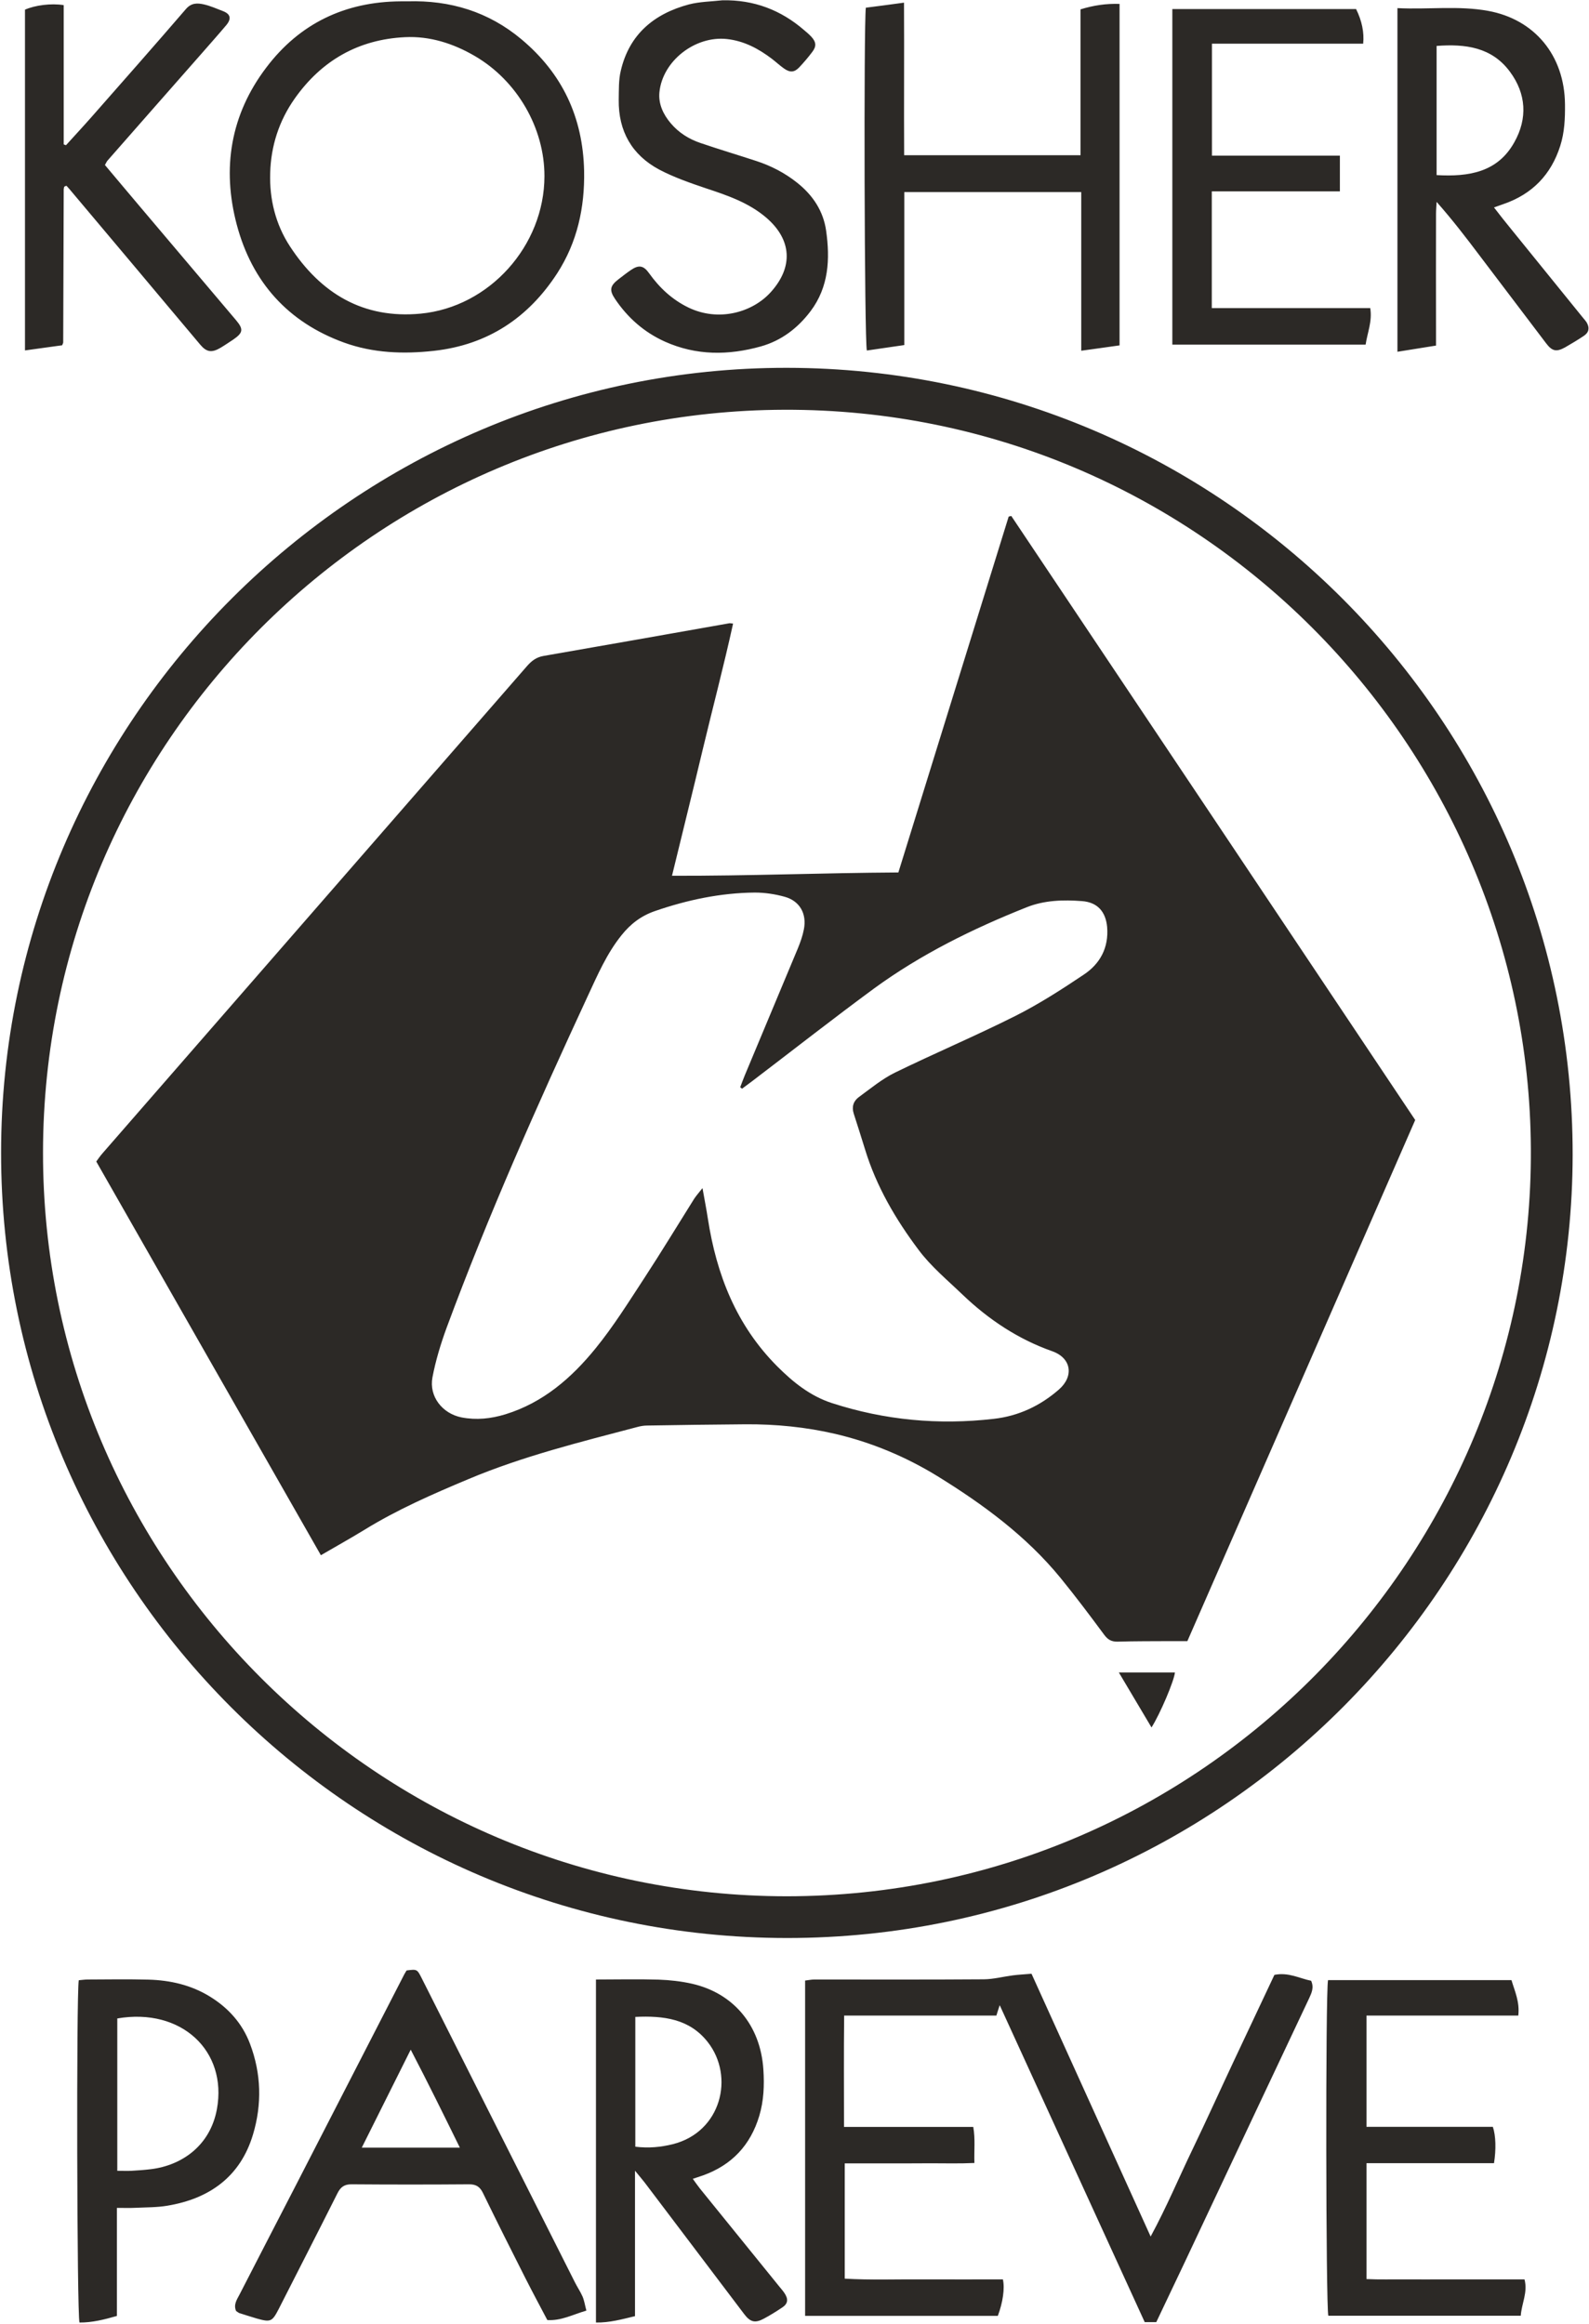 <?xml version="1.0" encoding="UTF-8" standalone="no"?> <svg xmlns="http://www.w3.org/2000/svg" xmlns:xlink="http://www.w3.org/1999/xlink" xmlns:serif="http://www.serif.com/" width="100%" height="100%" viewBox="0 0 458 670" version="1.1" xml:space="preserve" style="fill-rule:evenodd;clip-rule:evenodd;stroke-linejoin:round;stroke-miterlimit:2;"> <g transform="matrix(1,0,0,1,-3924.48,-950.143)"> <g transform="matrix(4.167,0,0,4.167,0,0)"> <path d="M996.242,253.463C1026.26,253.499 1050.61,277.914 1050.58,307.909C1050.55,337.405 1026.49,362.105 996.227,362.091C966.218,362.076 941.853,337.661 941.875,307.738C941.889,277.871 966.375,253.428 996.242,253.463ZM996.22,359.204C1025.01,359.176 1047.85,335.58 1047.69,307.488C1047.54,279.631 1024.73,256.271 996.042,256.364C967.843,256.456 944.818,279.41 944.775,307.709C944.732,336.072 967.85,359.19 996.22,359.204ZM1010.82,388.23C1011.17,387.297 1011.31,386.32 1011.17,385.707C1009.36,385.707 1007.53,385.715 1005.7,385.707C1003.87,385.693 1002.05,385.764 1000.23,385.657L1000.23,377.683L1003.28,377.683C1004.24,377.683 1005.22,377.683 1006.19,377.676C1007.18,377.676 1008.16,377.704 1009.2,377.655C1009.17,376.771 1009.27,375.994 1009.12,375.16L1000.18,375.16C1000.18,372.559 1000.16,370.044 1000.19,367.457L1010.72,367.457C1010.79,367.207 1010.86,367.029 1010.95,366.737C1014.33,374.134 1017.66,381.403 1020.98,388.665L1021.78,388.665C1022.43,387.282 1023.09,385.921 1023.73,384.56C1025.43,380.954 1027.13,377.341 1028.83,373.728C1030,371.241 1031.18,368.761 1032.35,366.267C1032.51,365.91 1032.71,365.533 1032.49,365.048C1031.7,364.891 1030.92,364.442 1029.95,364.642C1029.02,366.609 1028.08,368.604 1027.14,370.607C1026.19,372.63 1025.27,374.669 1024.3,376.685C1023.35,378.652 1022.51,380.676 1021.39,382.743C1018.6,376.586 1015.89,370.607 1013.15,364.563C1012.7,364.606 1012.28,364.62 1011.85,364.677C1011.19,364.763 1010.52,364.941 1009.86,364.948C1005.95,364.977 1002.04,364.962 998.116,364.962C997.909,364.962 997.71,365.012 997.489,365.034L997.489,388.23L1010.82,388.23ZM969.995,228.108C972.938,228.022 975.59,228.827 977.863,230.73C980.699,233.103 982.117,236.125 982.203,239.83C982.253,242.389 981.725,244.776 980.343,246.921C978.34,250.007 975.533,251.874 971.82,252.287C969.703,252.523 967.608,252.444 965.598,251.717C961.714,250.306 959.234,247.527 958.18,243.572C957.139,239.659 957.745,235.947 960.218,232.69C962.527,229.633 965.67,228.136 969.511,228.108L969.995,228.108ZM979.459,240.208C979.466,236.873 977.571,233.602 974.656,231.899C973.159,231.022 971.527,230.502 969.81,230.588C966.596,230.744 964.045,232.198 962.185,234.835C961.094,236.381 960.539,238.127 960.489,239.987C960.432,241.79 960.859,243.536 961.857,245.061C963.981,248.311 966.917,250.092 970.893,249.715C975.661,249.259 979.452,245.011 979.459,240.208ZM982.36,387.867C981.39,388.152 980.621,388.579 979.659,388.522C979.153,387.56 978.632,386.591 978.134,385.608C977.15,383.662 976.167,381.709 975.212,379.743C974.998,379.294 974.727,379.123 974.228,379.13C971.527,379.151 968.827,379.151 966.133,379.13C965.627,379.123 965.363,379.308 965.142,379.75C963.802,382.422 962.434,385.087 961.08,387.753C960.624,388.636 960.524,388.686 959.562,388.415C959.149,388.294 958.736,388.159 958.329,388.031L958.13,387.895C957.937,387.453 958.187,387.104 958.372,386.748C959.662,384.232 960.966,381.717 962.263,379.201C964.765,374.334 967.266,369.466 969.767,364.599C969.817,364.506 969.874,364.421 969.924,364.335C970.651,364.243 970.651,364.243 970.972,364.877C972.817,368.54 974.663,372.203 976.502,375.859C978.191,379.208 979.872,382.557 981.561,385.9C981.732,386.242 981.946,386.555 982.096,386.897C982.217,387.183 982.26,387.496 982.36,387.867ZM973.608,376.593C972.49,374.319 971.413,372.124 970.209,369.816C969.04,372.153 967.957,374.327 966.824,376.593L973.608,376.593ZM983.022,364.962C984.505,364.962 985.93,364.927 987.355,364.97C988.132,364.998 988.916,365.084 989.671,365.255C992.486,365.896 994.403,368.077 994.603,371.198C994.674,372.274 994.631,373.357 994.318,374.398C993.712,376.422 992.415,377.804 990.419,378.517C990.213,378.588 990.013,378.652 989.721,378.752C989.906,379.009 990.056,379.222 990.213,379.422C992.044,381.681 993.876,383.947 995.707,386.206C995.828,386.356 995.95,386.491 996.056,386.648C996.349,387.083 996.306,387.396 995.885,387.667C995.479,387.938 995.066,388.194 994.638,388.423C994.033,388.75 993.698,388.672 993.27,388.102C990.975,385.073 988.688,382.037 986.393,379.009C986.215,378.781 986.03,378.567 985.723,378.189L985.723,388.251C984.804,388.472 983.963,388.708 983.022,388.693L983.022,364.962ZM985.745,376.529C986.685,376.643 987.505,376.557 988.324,376.358C991.688,375.524 992.629,371.676 990.754,369.288C989.493,367.678 987.697,367.457 985.745,367.549L985.745,376.529ZM1038.46,228.578C1040.6,228.685 1042.68,228.393 1044.74,228.77C1047.94,229.355 1050.02,231.842 1050.05,235.234C1050.06,236.21 1050.02,237.179 1049.72,238.113C1049.09,240.094 1047.79,241.441 1045.82,242.125C1045.63,242.196 1045.43,242.268 1045.14,242.367C1045.56,242.916 1045.94,243.394 1046.33,243.871C1047.97,245.902 1049.62,247.926 1051.26,249.957C1051.36,250.085 1051.48,250.206 1051.56,250.342C1051.76,250.698 1051.71,251.012 1051.36,251.247C1050.94,251.532 1050.49,251.796 1050.05,252.052C1049.45,252.38 1049.16,252.316 1048.74,251.76C1047.21,249.743 1045.68,247.719 1044.15,245.703C1043.21,244.455 1042.26,243.215 1041.17,241.983C1041.16,242.253 1041.13,242.524 1041.13,242.802C1041.12,245.524 1041.13,248.254 1041.13,250.983L1041.13,251.924C1040.21,252.074 1039.37,252.209 1038.46,252.352L1038.46,228.578ZM1041.17,240.13C1043.41,240.258 1045.4,239.93 1046.55,237.849C1047.47,236.21 1047.37,234.507 1046.25,232.989C1044.99,231.272 1043.15,231.044 1041.17,231.193L1041.17,240.13ZM1019.24,228.286C1018.3,228.257 1017.44,228.386 1016.54,228.663L1016.54,238.754L1004.34,238.754C1004.32,235.248 1004.35,231.785 1004.33,228.2C1003.35,228.336 1002.51,228.443 1001.69,228.549C1001.54,229.732 1001.59,251.61 1001.76,252.266C1002.59,252.145 1003.43,252.024 1004.35,251.888L1004.35,241.306L1016.59,241.306L1016.59,252.28C1017.54,252.152 1018.38,252.031 1019.24,251.91L1019.24,228.286ZM949.25,239.111C951.417,236.645 953.583,234.172 955.757,231.706C956.32,231.058 956.897,230.417 957.453,229.754C957.831,229.298 957.738,228.977 957.203,228.777C956.776,228.614 956.348,228.421 955.906,228.321C955.465,228.222 955.044,228.2 954.666,228.635C952.507,231.143 950.312,233.631 948.124,236.118C947.547,236.773 946.949,237.415 946.364,238.063L946.207,238.006L946.207,228.371C945.338,228.229 944.219,228.378 943.528,228.685L943.528,252.259C944.447,252.131 945.302,252.017 946.101,251.903C946.15,251.767 946.172,251.739 946.172,251.717C946.186,248.183 946.193,244.641 946.207,241.106L946.236,240.949L946.293,240.899L946.4,240.871L946.599,241.092C948.16,242.945 949.721,244.798 951.281,246.658C952.735,248.389 954.189,250.128 955.65,251.86C956.092,252.387 956.448,252.43 957.047,252.081C957.346,251.903 957.638,251.703 957.93,251.511C958.614,251.04 958.657,250.798 958.13,250.171C955.899,247.534 953.676,244.904 951.445,242.268C950.647,241.327 949.856,240.379 949.058,239.431C949.136,239.296 949.179,239.189 949.25,239.111ZM989.457,228.321C987.049,228.963 985.324,230.388 984.74,232.911C984.583,233.552 984.611,234.243 984.597,234.92C984.569,237.087 985.509,238.74 987.405,239.752C988.424,240.287 989.529,240.671 990.626,241.042C992.116,241.534 993.598,242.04 994.809,243.08C996.57,244.598 996.684,246.487 995.116,248.225C993.84,249.643 991.488,250.299 989.408,249.287C988.282,248.738 987.419,247.926 986.699,246.921C986.308,246.372 985.98,246.323 985.424,246.707C985.132,246.907 984.861,247.121 984.583,247.335C983.991,247.791 983.934,248.09 984.341,248.696C985.217,250 986.357,251.005 987.797,251.653C989.963,252.622 992.187,252.608 994.432,251.981C995.864,251.575 996.983,250.712 997.867,249.544C999.128,247.869 999.221,245.938 998.943,243.978C998.75,242.617 998.03,241.527 996.947,240.664C996.092,239.98 995.137,239.488 994.111,239.153C992.828,238.733 991.538,238.348 990.263,237.913C989.457,237.643 988.752,237.201 988.196,236.545C987.669,235.925 987.334,235.198 987.412,234.4C987.626,232.227 989.885,230.481 992.073,230.716C993.263,230.844 994.275,231.386 995.208,232.098C995.486,232.312 995.743,232.554 996.028,232.754C996.448,233.053 996.755,233.025 997.09,232.668C997.403,232.334 997.703,231.984 997.981,231.614C998.287,231.215 998.258,230.922 997.909,230.545C997.76,230.388 997.596,230.245 997.432,230.11C995.814,228.706 993.947,227.994 991.773,228.036C991.004,228.122 990.206,228.129 989.457,228.321ZM1036.32,367.457L1046.82,367.457C1046.93,366.502 1046.57,365.761 1046.35,365.005L1033.66,365.005C1033.48,365.853 1033.51,387.639 1033.68,388.223L1046.99,388.223C1047.05,387.375 1047.49,386.605 1047.25,385.707L1041.79,385.707C1040.87,385.707 1039.95,385.715 1039.04,385.707C1038.13,385.7 1037.22,385.729 1036.32,385.686L1036.32,377.669L1045.14,377.669C1045.29,376.721 1045.27,375.773 1045.06,375.153L1036.32,375.153L1036.32,367.457ZM1035.6,228.642L1022.89,228.642L1022.89,251.86L1036.26,251.86C1036.38,251.033 1036.73,250.263 1036.58,249.33L1025.62,249.33L1025.62,241.256L1034.48,241.256L1034.48,238.783L1025.63,238.783L1025.63,231.037L1036.09,231.037C1036.17,230.26 1036,229.447 1035.6,228.642ZM949.885,380.762L949.885,388.237C949.015,388.487 948.174,388.7 947.298,388.693C947.12,388.095 947.077,365.996 947.248,365.012C947.44,364.998 947.654,364.962 947.861,364.962C949.265,364.955 950.669,364.934 952.072,364.97C953.576,365.012 955.016,365.34 956.313,366.138C957.588,366.922 958.557,367.991 959.092,369.409C959.876,371.476 959.926,373.6 959.299,375.688C958.429,378.595 956.298,380.127 953.369,380.612C952.657,380.733 951.923,380.719 951.196,380.755C950.797,380.776 950.398,380.762 949.885,380.762ZM949.913,378.196C950.305,378.196 950.597,378.21 950.889,378.196C951.346,378.168 951.802,378.139 952.251,378.082C954.381,377.818 956.341,376.457 956.804,373.927C957.538,369.908 954.353,366.894 949.913,367.656L949.913,378.196ZM1011.75,263.711C1021.06,277.622 1030.36,291.532 1039.69,305.5C1034.45,317.487 1029.22,329.473 1023.93,341.552L1022.74,341.552C1021.53,341.559 1020.31,341.552 1019.1,341.588C1018.67,341.595 1018.42,341.445 1018.17,341.103C1017.19,339.778 1016.2,338.46 1015.16,337.184C1012.79,334.283 1009.8,332.089 1006.65,330.143C1004.46,328.796 1002.07,327.798 999.57,327.214C997.546,326.744 995.465,326.537 993.377,326.551C991.111,326.566 988.837,326.601 986.571,326.637C986.336,326.637 986.087,326.68 985.859,326.744C981.918,327.784 977.955,328.761 974.186,330.35C971.72,331.383 969.276,332.452 966.988,333.863C966.026,334.454 965.042,334.996 963.995,335.609C958.807,326.516 953.647,317.465 948.459,308.372C948.595,308.187 948.723,307.994 948.88,307.816C958.679,296.571 968.47,285.332 978.262,274.087C978.575,273.731 978.903,273.481 979.395,273.396C983.678,272.655 987.954,271.892 992.237,271.137C992.287,271.122 992.344,271.144 992.507,271.158C991.866,274.08 991.104,276.959 990.412,279.852C989.728,282.731 989.008,285.61 988.282,288.603C993.541,288.618 998.707,288.404 1003.94,288.375C1006.49,280.137 1009.03,271.949 1011.57,263.754L1011.75,263.711ZM993.127,303.334L992.999,303.234C993.099,302.97 993.199,302.699 993.306,302.436C994.531,299.5 995.764,296.564 996.99,293.62C997.161,293.2 997.318,292.765 997.403,292.316C997.617,291.233 997.125,290.349 996.078,290.057C995.415,289.872 994.702,289.765 994.011,289.765C991.645,289.786 989.35,290.271 987.113,291.041C986.158,291.368 985.417,291.931 984.797,292.708C983.763,293.991 983.129,295.48 982.445,296.948C978.953,304.488 975.575,312.085 972.689,319.881C972.283,320.993 971.934,322.14 971.713,323.302C971.463,324.627 972.397,325.81 973.722,326.074C974.756,326.273 975.753,326.167 976.758,325.86C979.374,325.055 981.34,323.337 983.001,321.292C984.241,319.767 985.288,318.085 986.365,316.439C987.548,314.629 988.666,312.783 989.814,310.952C989.956,310.738 990.127,310.546 990.391,310.211C990.533,311.016 990.662,311.664 990.762,312.32C991.36,316.197 992.728,319.696 995.558,322.539C996.662,323.644 997.838,324.592 999.342,325.083C1002.99,326.266 1006.72,326.615 1010.54,326.174C1012.25,325.981 1013.75,325.276 1015.04,324.15C1016.09,323.238 1015.92,321.976 1014.59,321.499C1012.24,320.672 1010.2,319.318 1008.4,317.601C1007.35,316.589 1006.2,315.641 1005.34,314.486C1003.75,312.37 1002.41,310.082 1001.63,307.517C1001.38,306.69 1001.11,305.871 1000.85,305.051C1000.7,304.574 1000.84,304.175 1001.22,303.904C1002.02,303.319 1002.81,302.664 1003.69,302.229C1006.45,300.882 1009.29,299.678 1012.03,298.302C1013.67,297.476 1015.22,296.478 1016.74,295.459C1017.89,294.704 1018.5,293.585 1018.38,292.145C1018.28,291.083 1017.71,290.435 1016.64,290.356C1015.35,290.257 1014.04,290.292 1012.81,290.784C1009.09,292.266 1005.51,294.027 1002.26,296.4C999.413,298.495 996.634,300.675 993.819,302.82C993.591,302.992 993.363,303.163 993.127,303.334ZM1021.45,347.524C1022.06,346.562 1023.02,344.282 1023.07,343.719L1019.19,343.719C1019.99,345.066 1020.71,346.277 1021.45,347.524Z" style="fill:rgb(44,41,38);fill-rule:nonzero;"></path> </g> </g> </svg> 